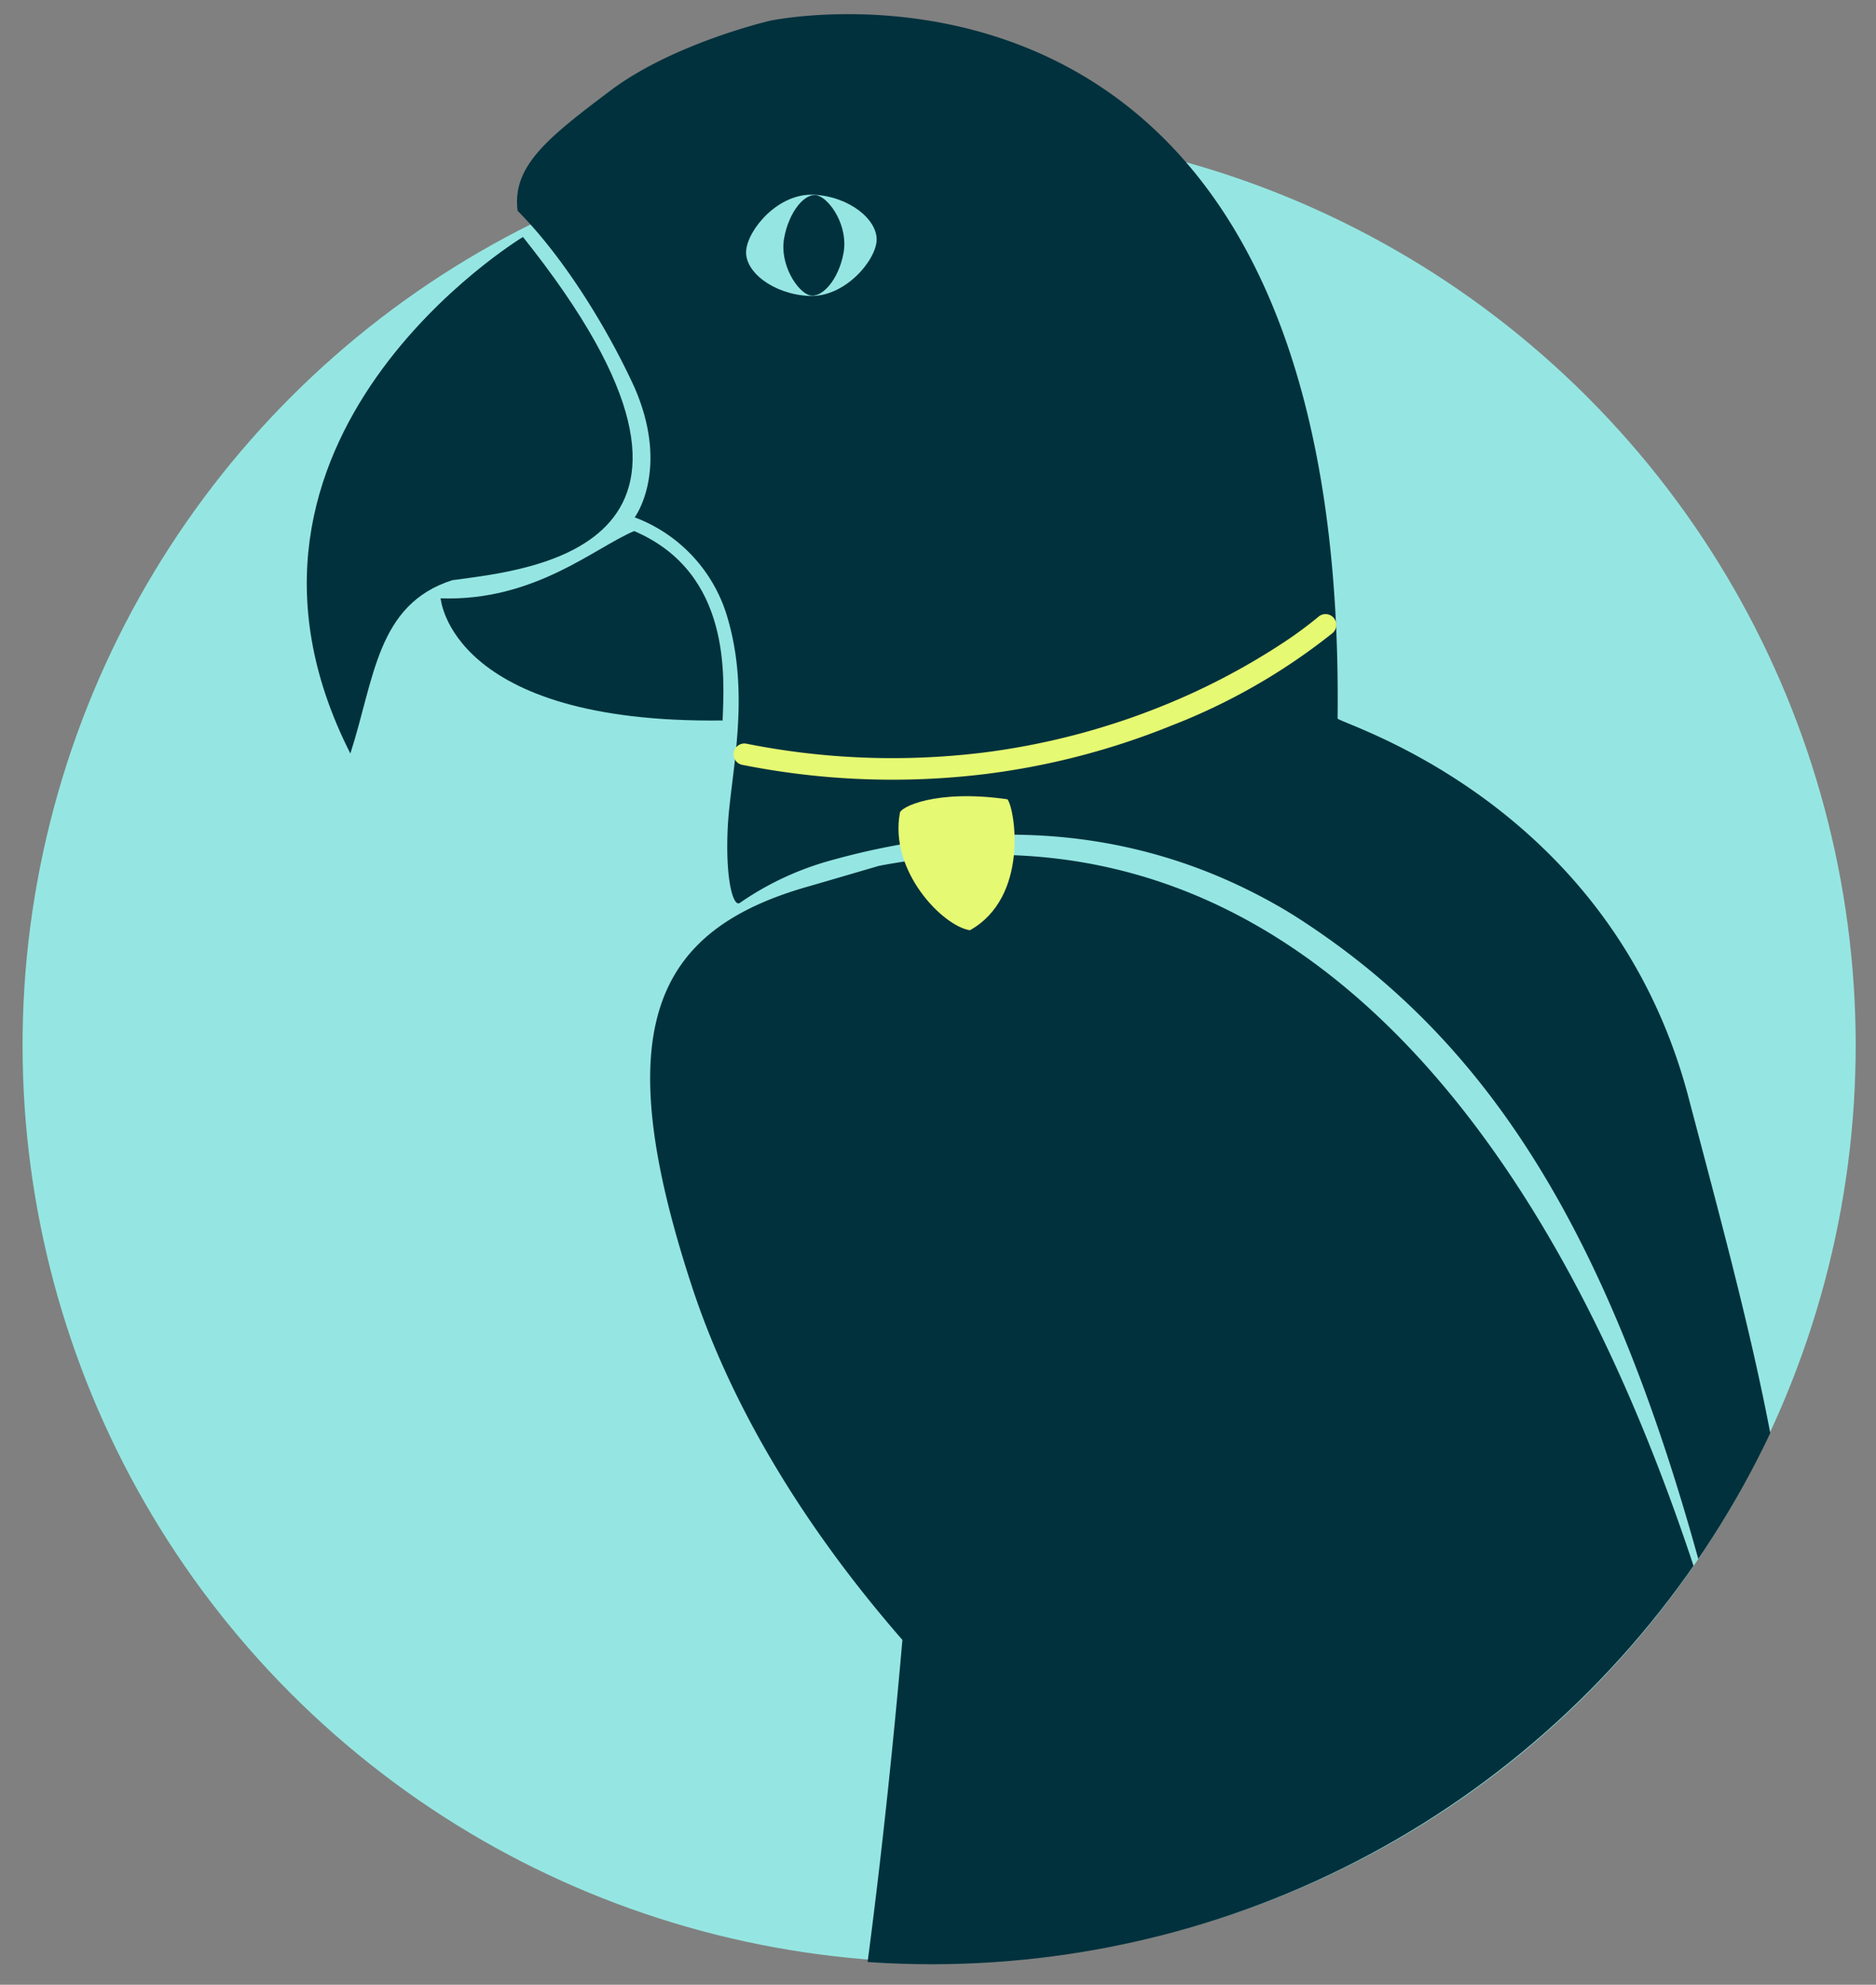 <svg xmlns="http://www.w3.org/2000/svg" xmlns:xlink="http://www.w3.org/1999/xlink" width="174" height="184" viewBox="0 0 174 184"><rect x="0" y="0" width="174" height="184" fill="#808080" stroke="none"/><defs><clipPath id="clip-path"><rect id="Rectangle_105" data-name="Rectangle 105" width="174" height="184" transform="translate(1350 1441)" fill="#fff" stroke="#707070" stroke-width="1"></rect></clipPath><clipPath id="clip-path-2"><path id="Path_1637" data-name="Path 1637" d="M92.848-6.285c47.5,0,79.023,44.751,79.023,92.252a86.009,86.009,0,1,1-172.017,0c0-46.219,20.441-97.5,66.454-99.513C67.29-13.589,91.565-6.285,92.848-6.285Z" transform="matrix(0.966, 0.259, -0.259, 0.966, 1376.833, 1432.513)" fill="#95e6e2"></path></clipPath></defs><g id="Mask_Group_55" data-name="Mask Group 55" transform="translate(-1350 -1441)" clip-path="url(#clip-path)"><g id="Group_540" data-name="Group 540"><circle id="Ellipse_3" data-name="Ellipse 3" cx="85" cy="85" r="85" transform="matrix(0.966, 0.259, -0.259, 0.966, 1377.01, 1433.78)" fill="#95e6e2"></circle><g id="Mask_Group_54" data-name="Mask Group 54" transform="translate(-1 -1)" clip-path="url(#clip-path-2)"><g id="Group_536" data-name="Group 536" transform="translate(-261.637 51.215)"><g id="Group_3" data-name="Group 3" transform="matrix(0.966, 0.259, -0.259, 0.966, 1649.483, 1409.628)"><path id="Path_16" data-name="Path 16" d="M12.069,0S-12.914,25.973,9.008,50.393c.376-7.251-1.224-13.987,4.968-17.966C20.641,29.624,41.88,21.948,12.069,0Z" transform="translate(0 0)" fill="#01313d"></path><path id="Path_17" data-name="Path 17" d="M.126,8.613s2.881,11.308,27.724,6.6C27.311,11.3,26.329,1.586,16.718-.652,13.39,1.481,8.763,7.386.126,8.613Z" transform="matrix(0.996, -0.087, 0.087, 0.996, 12.496, 25.765)" fill="#01313d"></path><path id="Path_18" data-name="Path 18" d="M154.457,216.541c-.942-38.076-24.19-79.809-42.708-107.088,14.622,7.806,25.394,15.563,32.246,23.419a4.077,4.077,0,0,0-.122-.484c-1.771-6.3-20.4-68.029-54.125-105.047C70.161,5.842,44.58-8.269,16.242,5.4c-.046.025-5.314,3.234-5.7,3.462C-2.5,16.58-4.134,26.6,9.545,47.526c5.9,9.032,14.876,18.233,27.36,26.625,4.226,23.909,10.1,63.618,6.911,84.615,5.341-9.542,8.056-30.758,7.4-42.739,4.845,11.466,13.6,52.451,15.975,93.712a181.3,181.3,0,0,0,6.087-50.671c7.432,20.382,15.712,51.827,14.92,92.182,14.21-48.573-.6-111.959-12.795-150.307,8.771,17.391,19.276,40.365,21.569,54.71,1.781-8.746-1.377-25.917-4.865-35.07,6.614,7.712,23.608,37.4,35.7,68.9a147.972,147.972,0,0,0-7.854-40.914A207.083,207.083,0,0,1,154.457,216.541Z" transform="translate(42.831 42.346)" fill="#01313d"></path></g><path id="Path_19" data-name="Path 19" d="M29.086,58.593c4,6.584,3.987,13.994,5.022,18.744s2.414,6.981,2.882,6.423a27.672,27.672,0,0,1,7.1-5.974c13.6-8.05,27.46-10.3,41.2-6.681,1.027.271,2.048.579,3.437,1.056,22.2,7.586,39.3,25.293,59.1,64.274a84.213,84.213,0,0,1,5.374,9.895c-1.492-25.138-12.454-43.268-26.562-67.942s-40.261-25.065-40.53-25.5C67.268-20.853,18.524,4.046,18.524,4.046S10.414,8.368,5.9,14.138s-7,9.137-5.428,12.988c5.477,3.19,11.134,8.67,14.746,13.054,5.135,6.487,3.1,11.583,3.1,11.583A14.116,14.116,0,0,1,29.086,58.593Z" transform="matrix(0.966, 0.259, -0.259, 0.966, 1667.216, 1384)" fill="#01313d"></path><path id="Path_20" data-name="Path 20" d="M0,26.542a1,1,0,0,1-1-.932,1,1,0,0,1,.93-1.066,69.084,69.084,0,0,0,21.33-4.853,66.537,66.537,0,0,0,15.024-8.516,63.472,63.472,0,0,0,8.9-8.115A37.692,37.692,0,0,0,48.12-.559a1,1,0,0,1,1.388-.27A1,1,0,0,1,49.779.558,56.871,56.871,0,0,1,37.559,12.72a68.536,68.536,0,0,1-15.492,8.8,71.07,71.07,0,0,1-22,5.017Z" transform="matrix(0.966, 0.259, -0.259, 0.966, 1688.295, 1436.039)" fill="#e6f972"></path><path id="Path_21" data-name="Path 21" d="M8.625,12.6C6.074,12.747.178,8.811.006,3.349-.151,2.811,2.82.441,9.506,0,10.378.742,13.367,8.434,8.625,12.6Z" transform="matrix(0.978, 0.208, -0.208, 0.978, 1696.785, 1462.908)" fill="#e6f972"></path><g id="Group_4" data-name="Group 4" transform="translate(1682.147 1408.233) rotate(3)"><path id="Path_14" data-name="Path 14" d="M6.018,0c3.322,0,6,2.018,6.016,3.918S9.34,9.395,6.018,9.395-.081,7.452,0,5.477,2.7,0,6.018,0Z" transform="translate(0 0.291)" fill="#95e6e2"></path><path id="Path_15" data-name="Path 15" d="M4.706,0C7.236-.072,9.23,1.085,9.2,2.232S7.027,5.6,4.5,5.675-.1,4.641,0,3.447,2.176.079,4.706,0Z" transform="translate(9.768 0.888) rotate(99)" fill="#01313d"></path></g></g></g></g></g></svg>